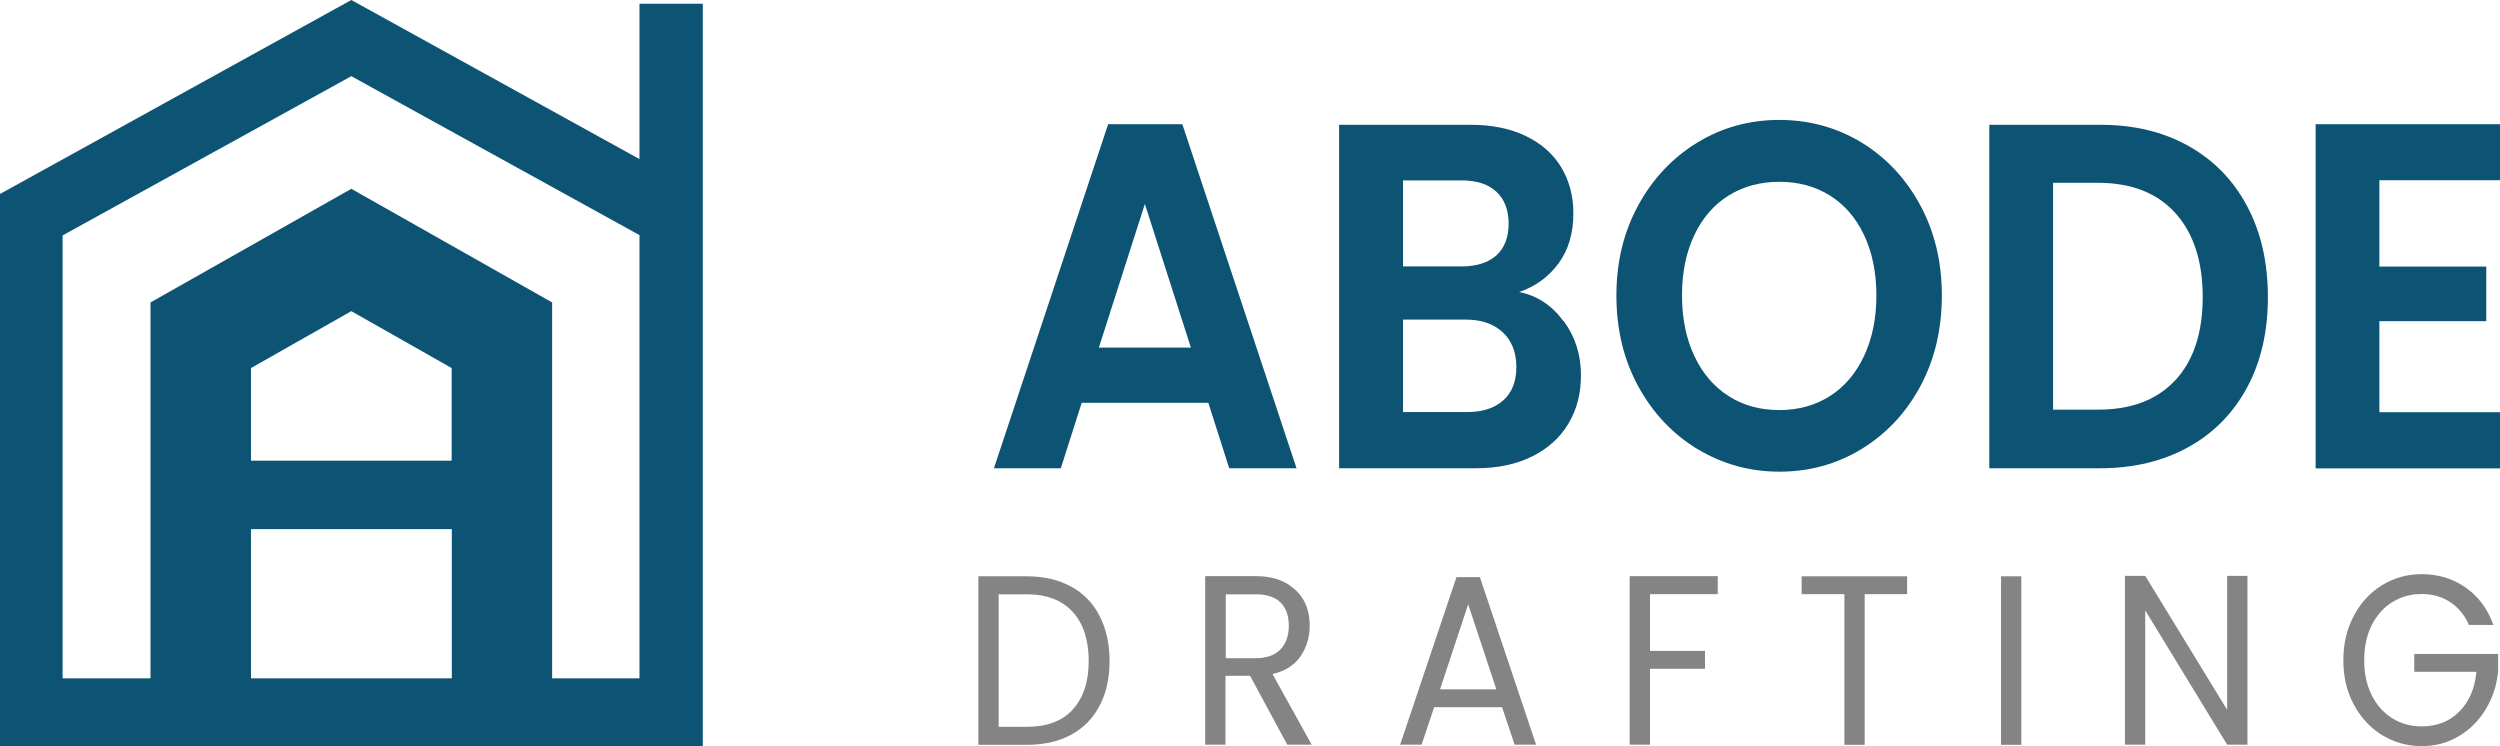 <?xml version="1.0" encoding="UTF-8"?>
<svg xmlns="http://www.w3.org/2000/svg" id="Layer_1" data-name="Layer 1" viewBox="0 0 174.91 52.21">
  <defs>
    <style>
      .cls-1 {
        fill: #0d5373;
      }

      .cls-1, .cls-2 {
        stroke-width: 0px;
      }

      .cls-2 {
        fill: #848484;
      }
    </style>
  </defs>
  <g id="Black">
    <g>
      <g>
        <path class="cls-1" d="M84.53,28.18h-8.85l-1.46,4.58h-4.68l7.99-24.07h5.19l7.99,24.07h-4.71l-1.46-4.58ZM83.32,24.32l-3.22-10.05-3.22,10.05h6.43Z"></path>
        <path class="cls-1" d="M109.4,22.46c.81,1.1,1.21,2.36,1.21,3.79,0,1.29-.29,2.42-.88,3.39-.58.98-1.43,1.74-2.53,2.29-1.1.55-2.41.83-3.92.83h-9.59V8.73h9.17c1.51,0,2.81.26,3.9.79,1.09.53,1.92,1.26,2.48,2.2.56.94.84,2.01.84,3.2,0,1.4-.35,2.57-1.04,3.51-.69.94-1.61,1.61-2.75,2,1.25.25,2.28.93,3.09,2.03ZM98.16,18.64h4.08c1.06,0,1.88-.26,2.45-.77.57-.52.86-1.26.86-2.22s-.29-1.71-.86-2.24c-.57-.53-1.39-.79-2.45-.79h-4.08v6.03ZM105.18,28.01c.61-.55.91-1.33.91-2.34s-.32-1.84-.96-2.43c-.64-.59-1.5-.88-2.58-.88h-4.39v6.47h4.49c1.08,0,1.93-.28,2.53-.83Z"></path>
        <path class="cls-1" d="M118.76,31.42c-1.74-1.06-3.12-2.52-4.14-4.39-1.02-1.87-1.53-3.99-1.53-6.35s.51-4.45,1.53-6.32c1.02-1.87,2.4-3.33,4.14-4.39,1.74-1.06,3.65-1.58,5.73-1.58s4.02.53,5.75,1.58c1.73,1.06,3.1,2.52,4.11,4.39,1.01,1.87,1.51,3.98,1.51,6.32s-.5,4.48-1.51,6.35c-1.01,1.87-2.38,3.33-4.12,4.39-1.74,1.06-3.65,1.58-5.73,1.58s-3.99-.53-5.73-1.58ZM128.03,27.71c1.02-.65,1.82-1.59,2.39-2.81.57-1.22.86-2.63.86-4.23s-.29-3.01-.86-4.22c-.57-1.21-1.37-2.13-2.39-2.77-1.02-.64-2.2-.96-3.54-.96s-2.52.32-3.55.96c-1.03.64-1.83,1.57-2.4,2.77-.57,1.2-.86,2.61-.86,4.22s.29,3.02.86,4.23c.57,1.22,1.37,2.15,2.4,2.81s2.21.98,3.55.98,2.52-.33,3.54-.98Z"></path>
        <path class="cls-1" d="M153.11,10.21c1.77.99,3.14,2.39,4.11,4.22.97,1.82,1.45,3.94,1.45,6.35s-.48,4.52-1.45,6.32c-.97,1.8-2.34,3.2-4.11,4.18s-3.83,1.48-6.16,1.48h-7.77V8.73h7.77c2.34,0,4.39.49,6.16,1.48ZM152.2,26.6c1.27-1.38,1.91-3.32,1.91-5.82s-.64-4.46-1.91-5.87c-1.27-1.41-3.08-2.12-5.41-2.12h-3.15v15.87h3.15c2.34,0,4.14-.69,5.41-2.07Z"></path>
        <path class="cls-1" d="M166.47,12.62v6.03h7.48v3.82h-7.48v6.37h8.44v3.93h-12.9V8.69h12.9v3.92h-8.44Z"></path>
      </g>
      <g>
        <path class="cls-2" d="M74.93,41.03c.87.48,1.54,1.16,2,2.06.46.89.7,1.94.7,3.15s-.23,2.25-.7,3.14c-.46.89-1.13,1.56-2,2.03-.87.47-1.9.7-3.09.7h-3.39v-11.79h3.39c1.19,0,2.22.24,3.09.72ZM75.06,49.63c.74-.81,1.11-1.94,1.11-3.39s-.37-2.61-1.12-3.43-1.82-1.23-3.21-1.23h-1.97v9.27h1.97c1.41,0,2.48-.4,3.22-1.21Z"></path>
        <path class="cls-2" d="M90.06,52.1l-2.6-4.82h-1.72v4.82h-1.42v-11.79h3.52c.82,0,1.52.15,2.09.46s.99.72,1.28,1.23.42,1.11.42,1.78c0,.81-.22,1.53-.65,2.15s-1.08,1.03-1.95,1.23l2.74,4.94h-1.71ZM85.75,46.05h2.1c.77,0,1.35-.21,1.74-.62.39-.41.58-.96.58-1.65s-.19-1.24-.57-1.62c-.38-.38-.96-.58-1.74-.58h-2.1v4.47Z"></path>
        <path class="cls-2" d="M105.1,49.48h-4.76l-.88,2.62h-1.5l3.94-11.72h1.64l3.93,11.72h-1.5l-.88-2.62ZM104.69,48.23l-1.97-5.95-1.97,5.95h3.94Z"></path>
        <path class="cls-2" d="M120.18,40.32v1.25h-4.74v3.97h3.85v1.25h-3.85v5.31h-1.42v-11.79h6.16Z"></path>
        <path class="cls-2" d="M133.43,40.32v1.25h-2.97v10.54h-1.42v-10.54h-2.99v-1.25h7.38Z"></path>
        <path class="cls-2" d="M141.42,40.32v11.79h-1.42v-11.79h1.42Z"></path>
        <path class="cls-2" d="M157.24,52.1h-1.42l-5.73-9.39v9.39h-1.42v-11.81h1.42l5.73,9.37v-9.37h1.42v11.81Z"></path>
        <path class="cls-2" d="M172.74,43.73c-.3-.69-.74-1.22-1.31-1.6-.57-.38-1.24-.57-2-.57s-1.45.19-2.06.57c-.61.38-1.09.92-1.44,1.62-.35.7-.52,1.52-.52,2.44s.17,1.74.52,2.44c.35.7.83,1.24,1.44,1.62.61.38,1.3.57,2.06.57,1.06,0,1.94-.34,2.63-1.03.69-.69,1.09-1.62,1.2-2.79h-4.35v-1.25h5.87v1.18c-.08.97-.37,1.86-.85,2.66-.48.81-1.11,1.44-1.89,1.91-.78.47-1.65.7-2.61.7-1.01,0-1.93-.26-2.77-.77-.83-.51-1.49-1.23-1.98-2.14-.49-.91-.73-1.95-.73-3.1s.24-2.18.73-3.1c.48-.92,1.14-1.63,1.98-2.15.83-.51,1.76-.77,2.77-.77,1.16,0,2.18.31,3.07.93.89.62,1.54,1.49,1.95,2.62h-1.71Z"></path>
      </g>
    </g>
    <path class="cls-1" d="M44.74.26v10.87h0S24.58,0,24.58,0L0,13.57v38.64h49.17V.26h-4.43ZM31.61,32.23h-14.05v-6.48l7.02-3.98,7.02,3.98v6.48ZM17.56,47.46v-10.44h14.05v10.44h-14.05ZM38.63,47.46v-26.3l-14.05-7.95-14.05,7.95v26.3h-6.15v-30.99L24.58,5.33l20.16,11.12h0v31.01h-6.11Z"></path>
  </g>
</svg>
